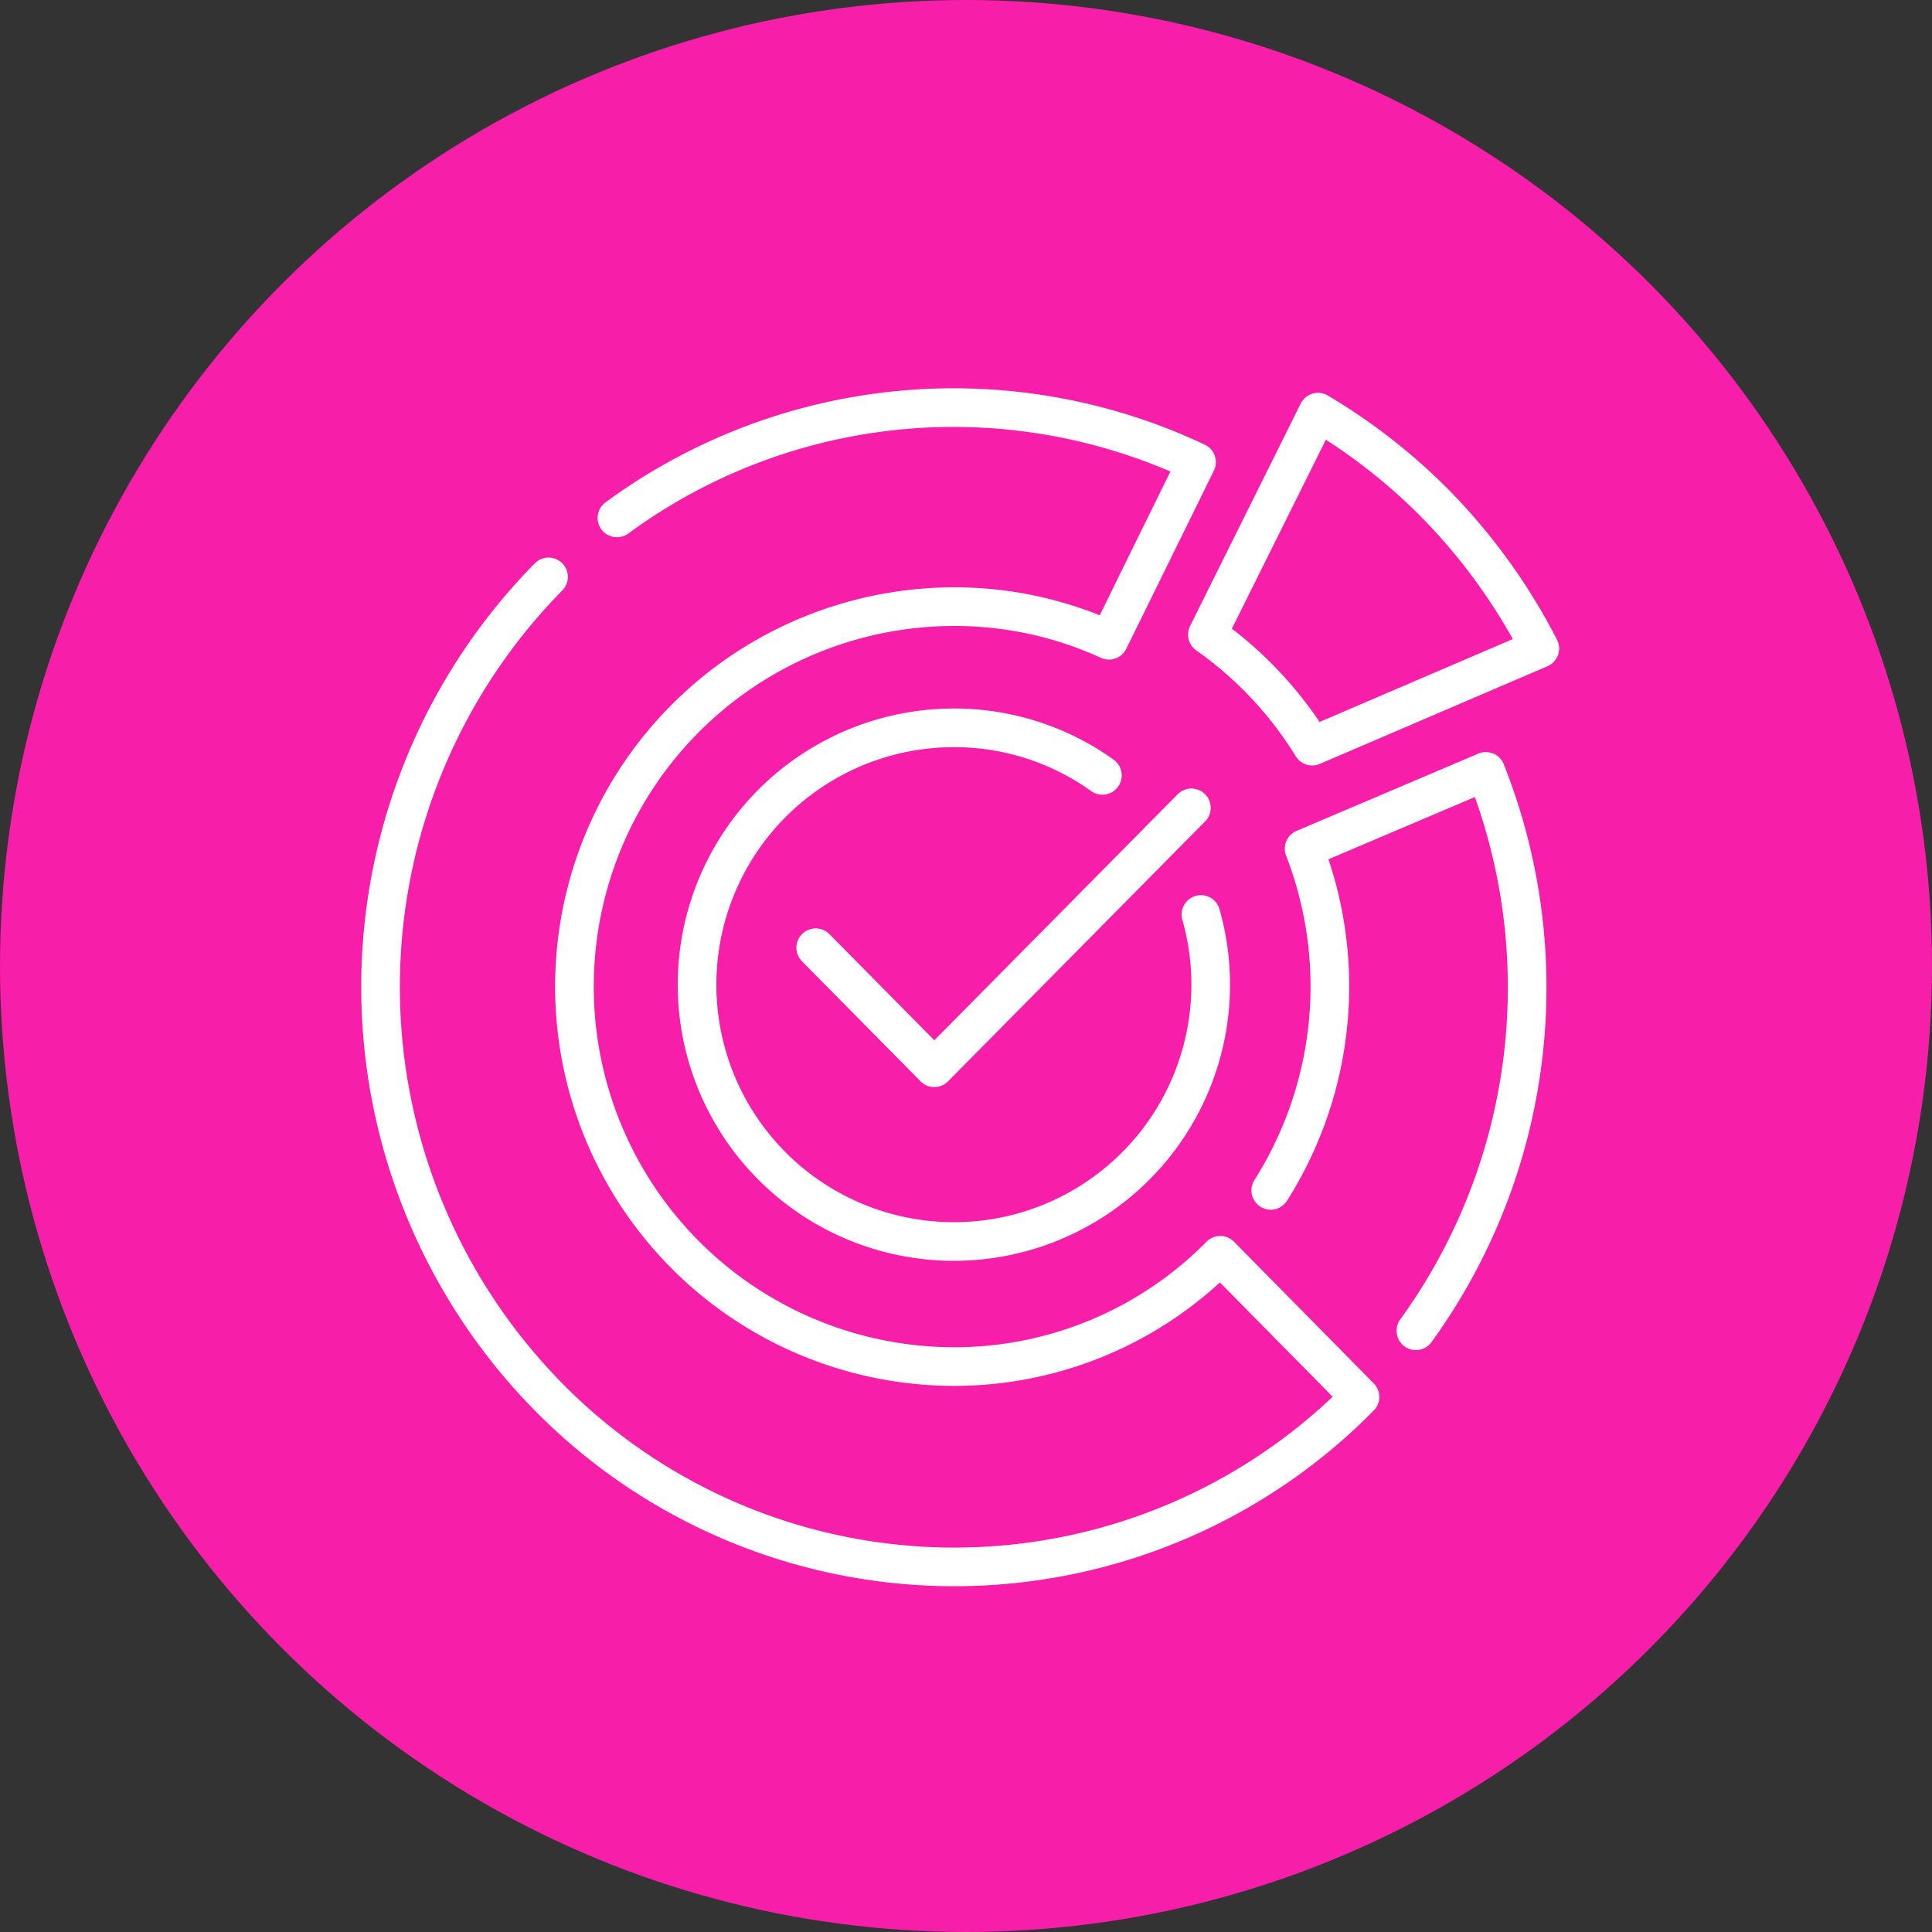 <svg id="fa0fbfe1-75ae-4b72-8462-6dacf506dcf4" data-name="Calque 1" xmlns="http://www.w3.org/2000/svg" viewBox="0 0 150 150">
  <rect x="0" y="0" width="150" height="150" fill="#333333" stroke="none"/>
  <circle id="b5159142-aede-41fb-af75-ee86e8a37233" data-name="Ellipse 65-2" cx="75" cy="75" r="75" fill="#f71ea9"/>
  <g id="ab24735f-ecb0-4582-b86a-26538a153a96" data-name="data validation, data, chart, tick">
    <g>
      <path d="M42.59,44.79a45.37,45.37,0,0,0,0,63.67,44.2,44.2,0,0,0,63,0l-10.85-11a29,29,0,0,1-20.64,8.64,29.5,29.5,0,0,1,0-59,28.81,28.81,0,0,1,12,2.61L92.9,35.88a44.16,44.16,0,0,0-45,4.33" fill="none" stroke="#fff" stroke-linecap="round" stroke-linejoin="round" stroke-width="3"/>
      <path d="M109.93,103.32a45.45,45.45,0,0,0,5.43-43.43l-14.11,6a29.6,29.6,0,0,1-2.59,26.53" fill="none" stroke="#fff" stroke-linecap="round" stroke-linejoin="round" stroke-width="3"/>
      <path d="M101.88,57.93l17.67-7.58A46,46,0,0,0,111.33,39a45.35,45.35,0,0,0-9-7L93.74,49.27A29.51,29.51,0,0,1,101.88,57.93Z" fill="none" stroke="#fff" stroke-linecap="round" stroke-linejoin="round" stroke-width="3"/>
      <polyline points="92.5 62.72 72.54 82.9 63.33 73.58" fill="none" stroke="#fff" stroke-linecap="round" stroke-linejoin="round" stroke-width="3"/>
      <path d="M93.24,71A19.94,19.94,0,1,1,74.07,56.51,19.72,19.72,0,0,1,85.59,60.2" fill="none" stroke="#fff" stroke-linecap="round" stroke-linejoin="round" stroke-width="3"/>
    </g>
  </g>
</svg>
